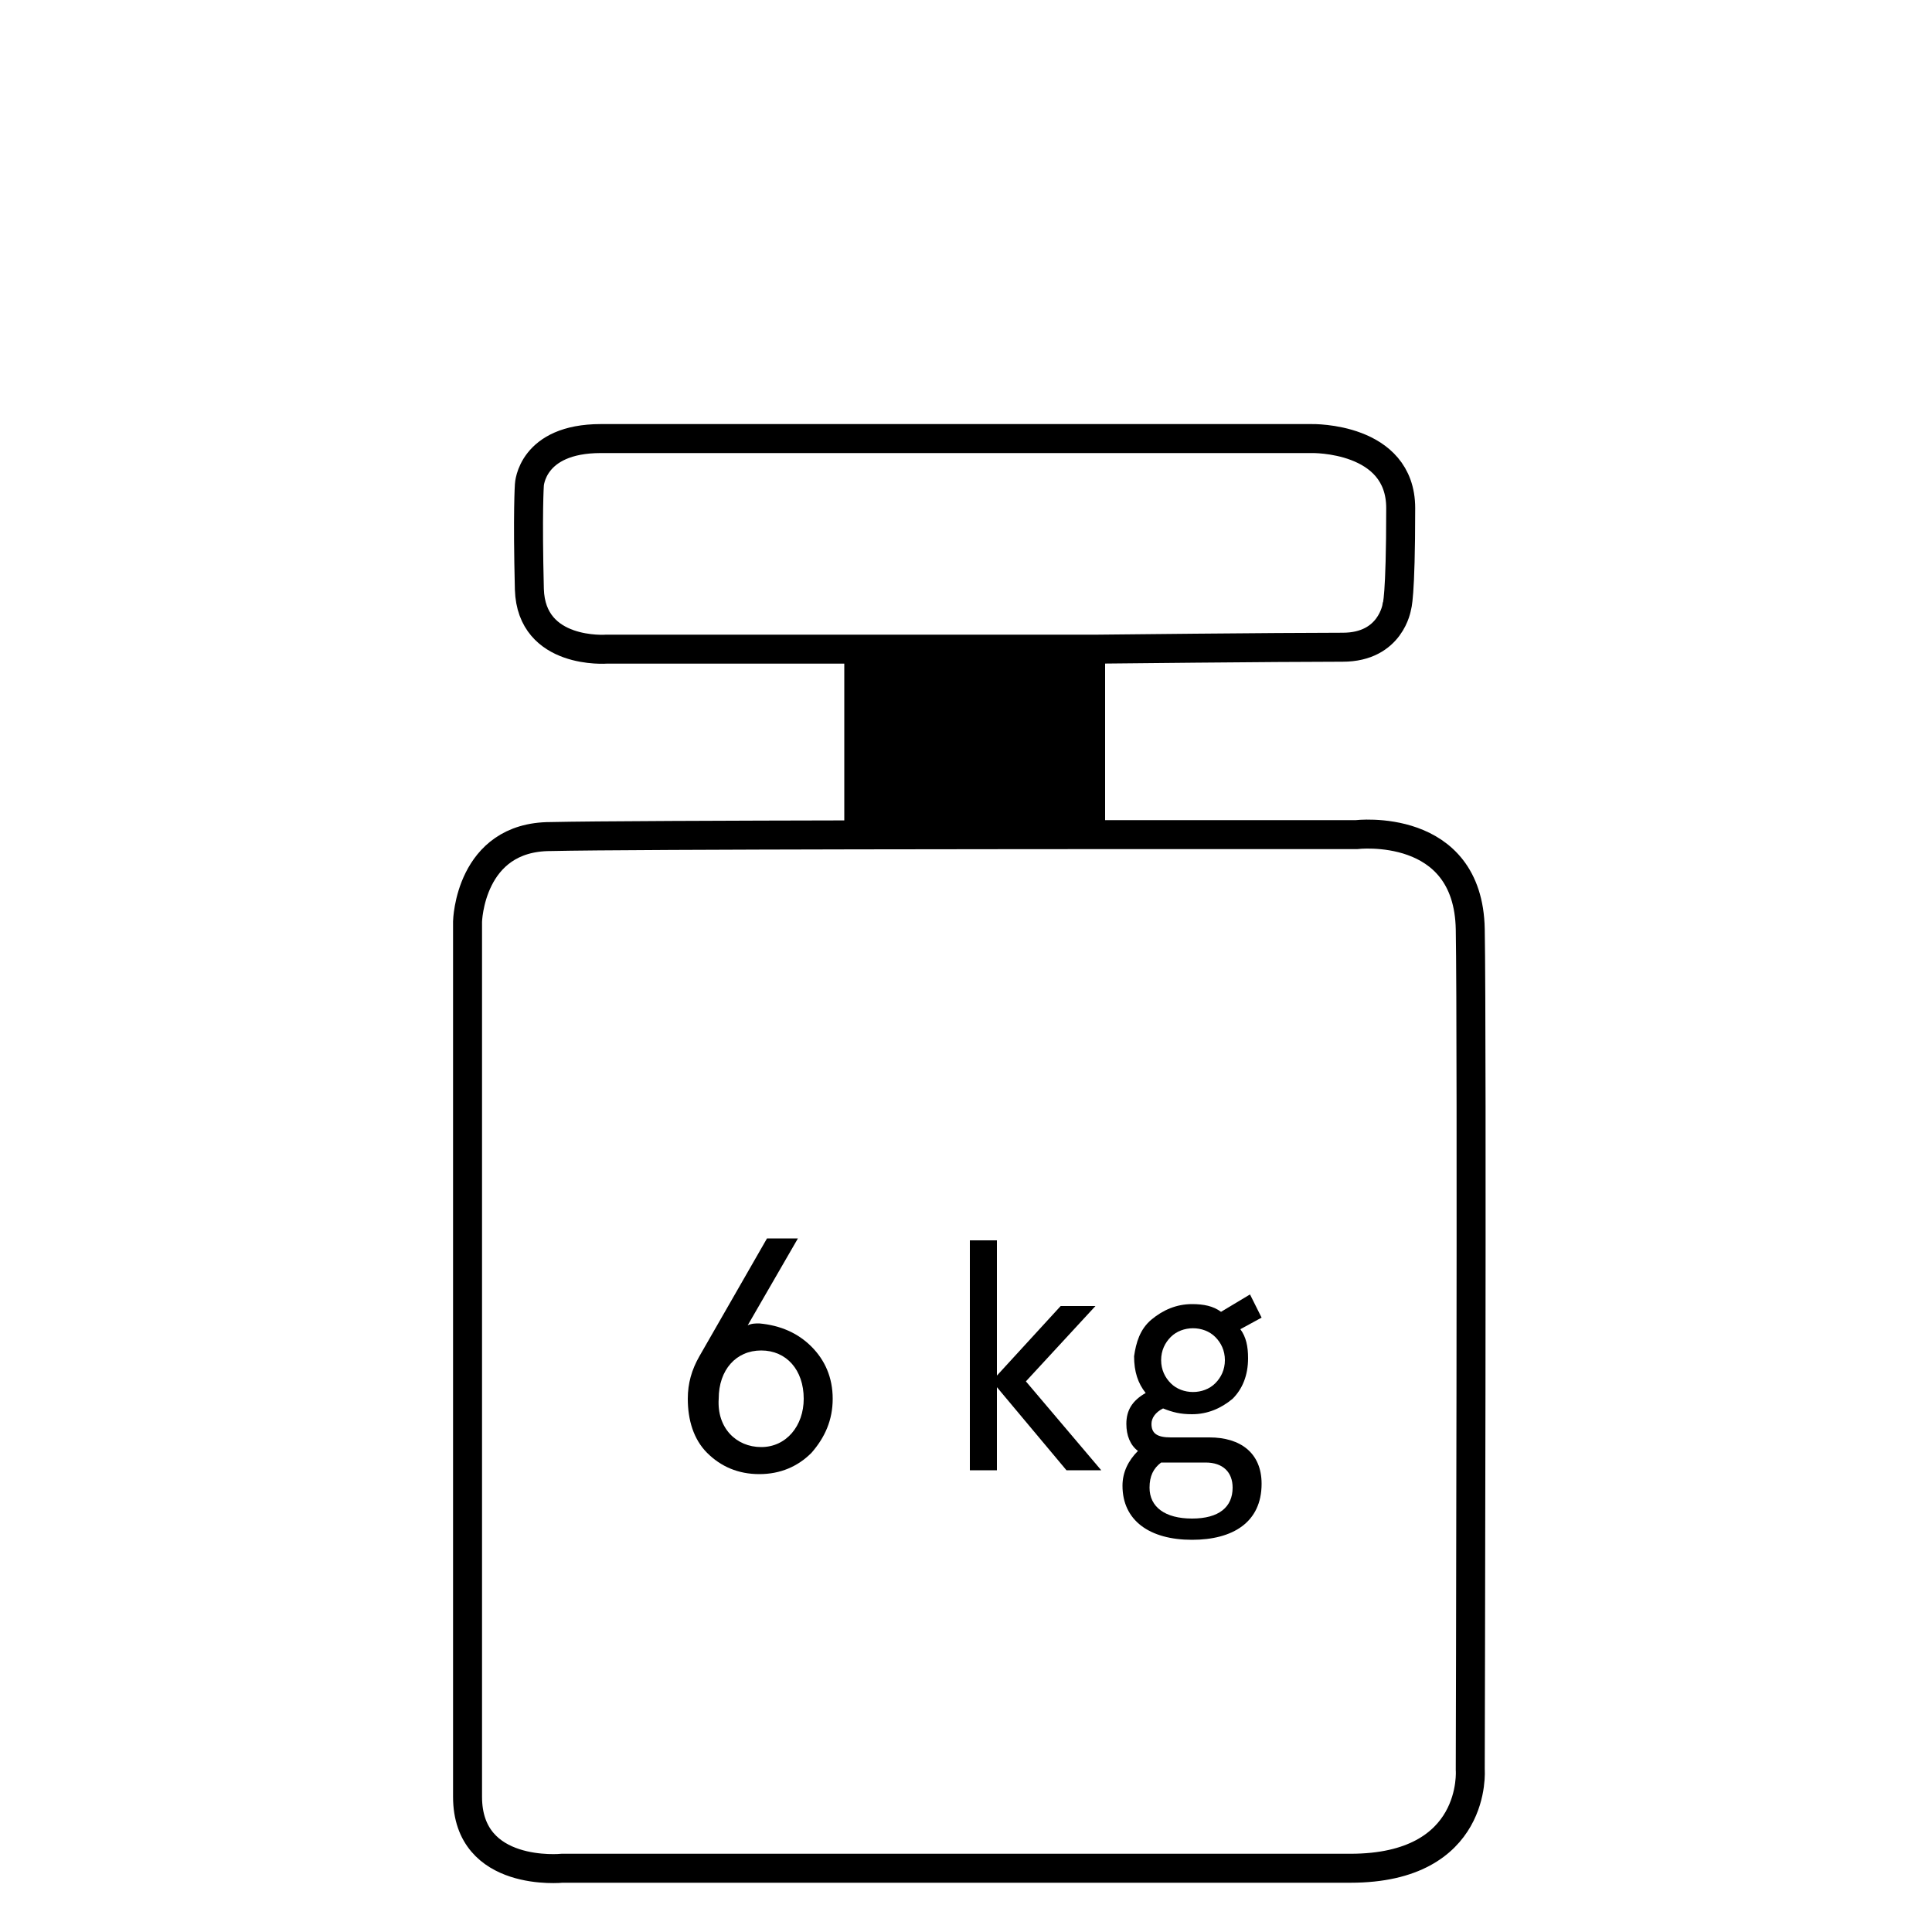 <?xml version="1.0" encoding="utf-8"?>
<!-- Generator: Adobe Illustrator 23.0.1, SVG Export Plug-In . SVG Version: 6.00 Build 0)  -->
<svg version="1.1" id="Layer_1" xmlns="http://www.w3.org/2000/svg" xmlns:xlink="http://www.w3.org/1999/xlink" x="0px" y="0px"
	 viewBox="0 0 100 100" style="enable-background:new 0 0 100 100;" xml:space="preserve">
<style type="text/css">
	.st0{fill:none;stroke:#000000;stroke-width:1.5;stroke-miterlimit:10;}
</style>
<g>
	<g>
		<path class="st0" d="M56.9,43.2l13.3,0c0,0,5.8-0.7,5.9,4.9c0.1,5.6,0,43.5,0,43.5s0.4,5.1-6.2,5.1c-6.6,0-40.8,0-40.8,0
			s-4.9,0.5-4.9-3.7V47.7c0,0,0.1-4.4,4.3-4.4C32.8,43.2,56.9,43.2,56.9,43.2z M31.1,22.7h36.8c0,0,4.6-0.1,4.6,3.6
			c0,4.7-0.2,5.1-0.2,5.1s-0.3,2.1-2.8,2.1c-3.4,0-12.7,0.1-12.7,0.1l-25.4,0c0,0-3.9,0.3-4-3.1c-0.1-4,0-5.4,0-5.4
			S27.5,22.7,31.1,22.7z"/>
		<rect x="43.7" y="33.3" width="13.5" height="10.3"/>
	</g>
	<g>
		<g>
			<path d="M42,69.7c0.7,0.7,1.1,1.6,1.1,2.7c0,1.1-0.4,2-1.1,2.8c-0.7,0.7-1.6,1.1-2.7,1.1c-1.1,0-2-0.4-2.7-1.1
				c-0.7-0.7-1-1.7-1-2.8c0-0.8,0.2-1.5,0.6-2.2l3.5-6.1h1.6l-2.6,4.5c0.2-0.1,0.4-0.1,0.6-0.1C40.4,68.6,41.3,69,42,69.7z
				 M39.4,74.9c1.3,0,2.2-1.1,2.2-2.5c0-1.5-0.9-2.5-2.2-2.5c-1.3,0-2.2,1-2.2,2.5C37.1,73.9,38.1,74.9,39.4,74.9z"/>
			<path d="M50.2,64.2h1.4v7l3.3-3.6h1.8l-3.6,3.9l3.9,4.6h-1.8l-3.6-4.3v4.3h-1.4V64.2z"/>
			<path d="M59.6,68.3c0.6-0.5,1.3-0.8,2.1-0.8c0.6,0,1.1,0.1,1.5,0.4l1.5-0.9l0.6,1.2l-1.1,0.6c0.3,0.4,0.4,0.9,0.4,1.5
				c0,0.9-0.3,1.6-0.8,2.1c-0.6,0.5-1.3,0.8-2.1,0.8c-0.6,0-1-0.1-1.5-0.3c-0.4,0.2-0.6,0.5-0.6,0.8c0,0.5,0.3,0.7,1,0.7h2
				c1.6,0,2.7,0.8,2.7,2.4c0,2-1.5,2.9-3.6,2.9c-2.2,0-3.6-1-3.6-2.8c0-0.7,0.3-1.3,0.8-1.8c-0.4-0.3-0.6-0.8-0.6-1.4
				c0-0.7,0.3-1.2,1-1.6c-0.4-0.5-0.6-1.1-0.6-1.9C58.8,69.5,59,68.8,59.6,68.3z M60.7,75.7c-0.2,0-0.4,0-0.6,0
				c-0.4,0.3-0.6,0.7-0.6,1.3c0,1,0.8,1.6,2.2,1.6c1.4,0,2.1-0.6,2.1-1.6c0-0.8-0.5-1.3-1.4-1.3H60.7z M60.1,70.4
				c0,0.5,0.2,0.9,0.5,1.2c0.6,0.6,1.7,0.6,2.3,0c0.3-0.3,0.5-0.7,0.5-1.2c0-0.5-0.2-0.9-0.5-1.2c-0.6-0.6-1.7-0.6-2.3,0
				C60.3,69.5,60.1,69.9,60.1,70.4z"/>
		</g>
	</g>
</g>
<g>
	<defs>
		<rect id="SVGID_1_" x="0.1" y="0.1" width="99.7" height="99.7"/>
	</defs>
	<clipPath id="SVGID_2_">
		<use xlink:href="#SVGID_1_"  style="overflow:visible;"/>
	</clipPath>
</g>
<g>
	<defs>
		<rect id="SVGID_3_" x="0.1" y="0.1" width="99.7" height="99.7"/>
	</defs>
	<clipPath id="SVGID_4_">
		<use xlink:href="#SVGID_3_"  style="overflow:visible;"/>
	</clipPath>
</g>
</svg>
